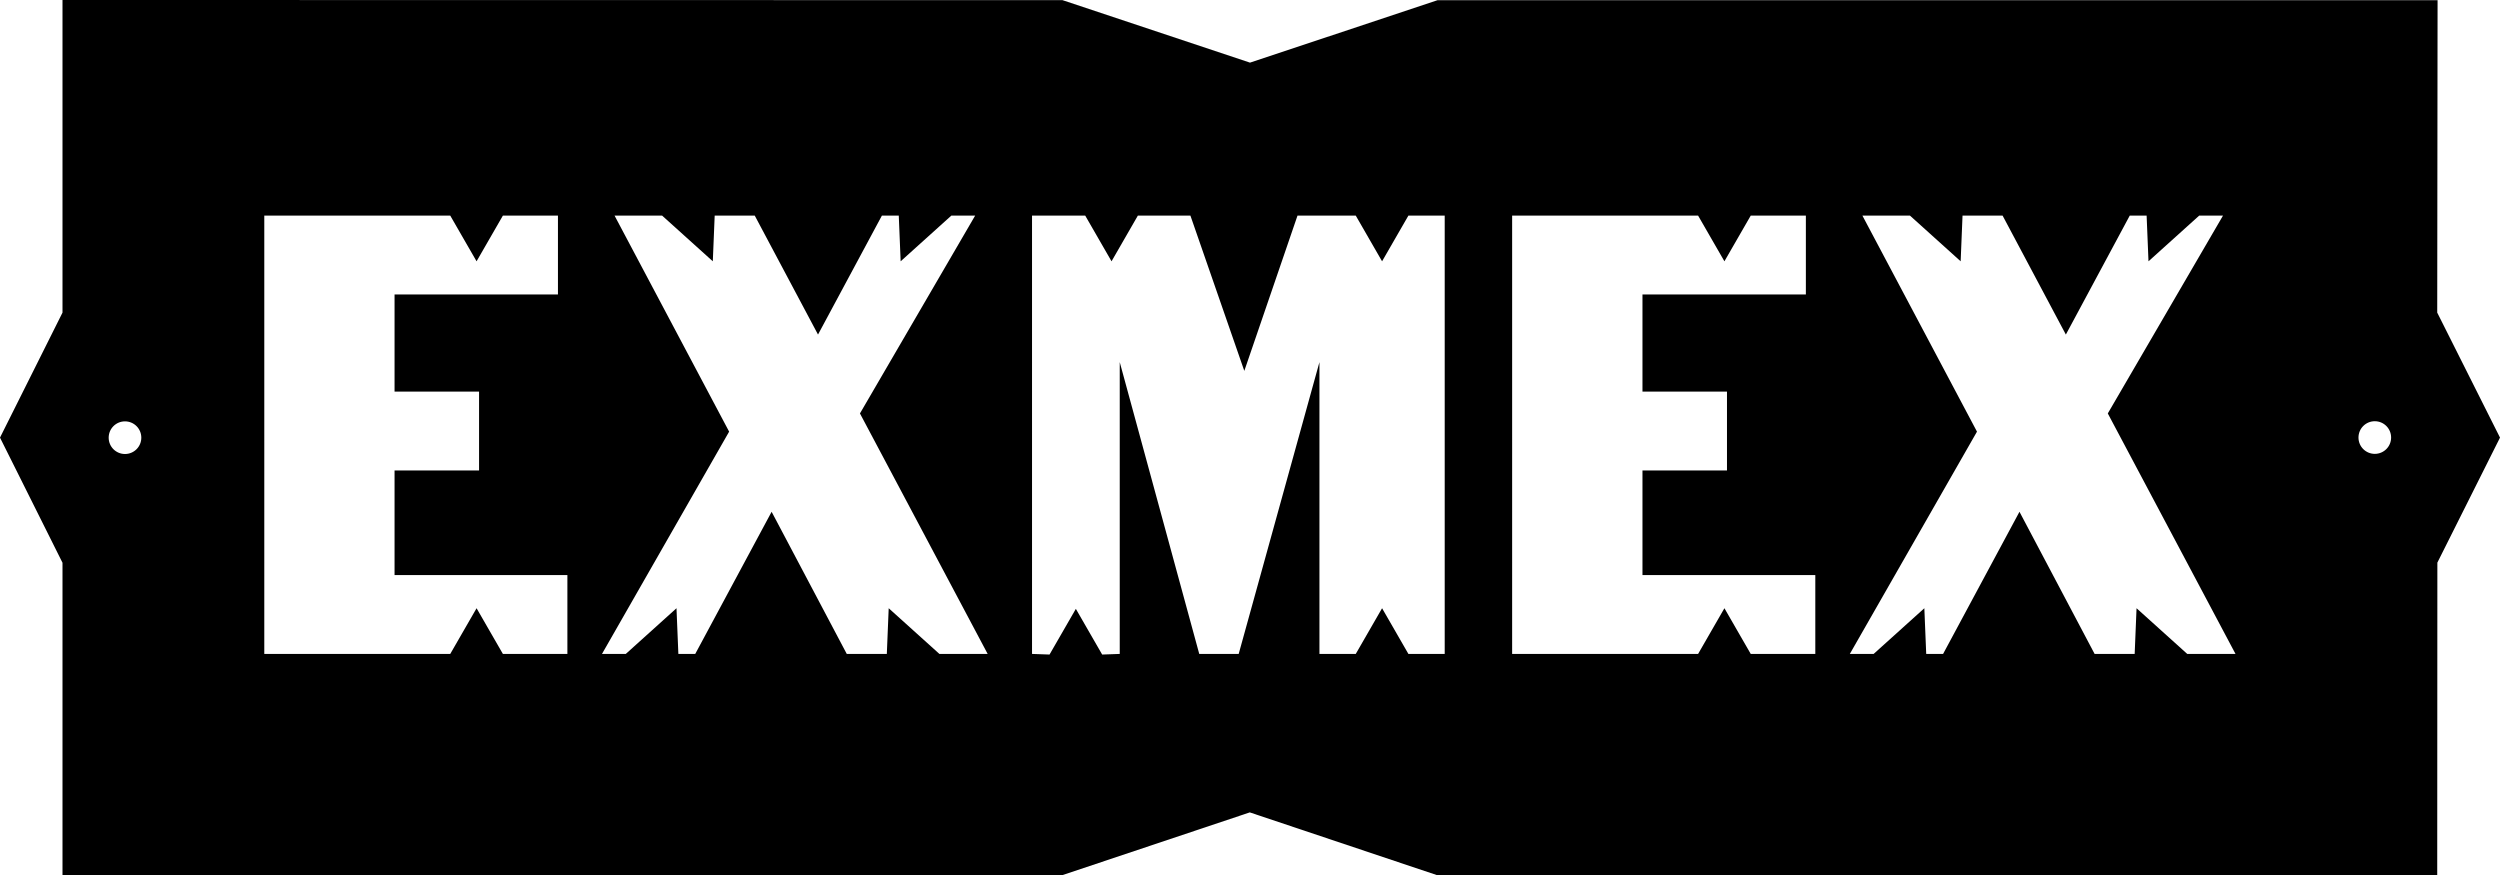 <?xml version="1.0" encoding="UTF-8"?>
<svg id="Layer_1" data-name="Layer 1" xmlns="http://www.w3.org/2000/svg" viewBox="0 0 360.02 126.05">
  <defs>
    <style>
      .cls-1 {
        stroke-width: 0px;
      }
    </style>
  </defs>
  <path class="cls-1" d="m350.98,45l.05-44.97h-144.02s-27,8.99-27,8.99L153,.02,9,0v45.02L0,63.02l9,18.02v45h143.95l27.03-9.05,27,9.05h144l.02-45.02,9.02-18-9.05-18.02ZM18,65.38c-1.3,0-2.35-1.05-2.35-2.35,0-1.3,1.05-2.35,2.35-2.35,1.3,0,2.35,1.05,2.35,2.35,0,1.3-1.05,2.35-2.35,2.35Zm63.71,28.79h-9.29l-3.79-6.58-3.79,6.58h-26.78V31.05h26.78l3.79,6.58,3.79-6.58h7.93v11.36h-23.53v13.98h12.17v11.36h-12.17v15.06h24.89v11.36Zm53.57,0l-7.3-6.58-.27,6.58h-5.77l-10.82-20.47-11,20.47h-2.43l-.27-6.58-7.3,6.58h-3.43l18.31-32.01-16.5-31.11h6.85l7.3,6.58.27-6.58h5.77l9.11,17.13,9.2-17.13h2.43l.27,6.58,7.3-6.58h3.43l-16.59,28.49,18.39,34.63h-6.94Zm72.77,0h-5.23l-3.79-6.58-3.79,6.58h-5.23v-42.02l-11.63,42.02h-5.68l-11.45-42.02v42.02l-2.53.09-3.79-6.58-3.79,6.58-2.52-.09V31.05h7.66l3.79,6.58,3.79-6.58h7.57l7.76,22.36,7.66-22.36h8.39l3.79,6.58,3.79-6.58h5.23v63.12Zm53.36,0h-9.29l-3.79-6.58-3.79,6.58h-26.78V31.05h26.78l3.79,6.58,3.79-6.58h7.94v11.36h-23.53v13.98h12.17v11.36h-12.17v15.06h24.89v11.36Zm53.57,0l-7.3-6.58-.27,6.58h-5.77l-10.82-20.47-11,20.47h-2.43l-.27-6.58-7.3,6.58h-3.43l18.31-32.01-16.5-31.11h6.85l7.3,6.58.27-6.58h5.77l9.11,17.13,9.2-17.13h2.43l.27,6.58,7.3-6.58h3.43l-16.59,28.49,18.39,34.63h-6.94Zm27.01-28.81c-1.3,0-2.35-1.05-2.35-2.35,0-1.3,1.05-2.35,2.35-2.35,1.3,0,2.35,1.05,2.35,2.35,0,1.3-1.05,2.35-2.35,2.35Z"/>
</svg>